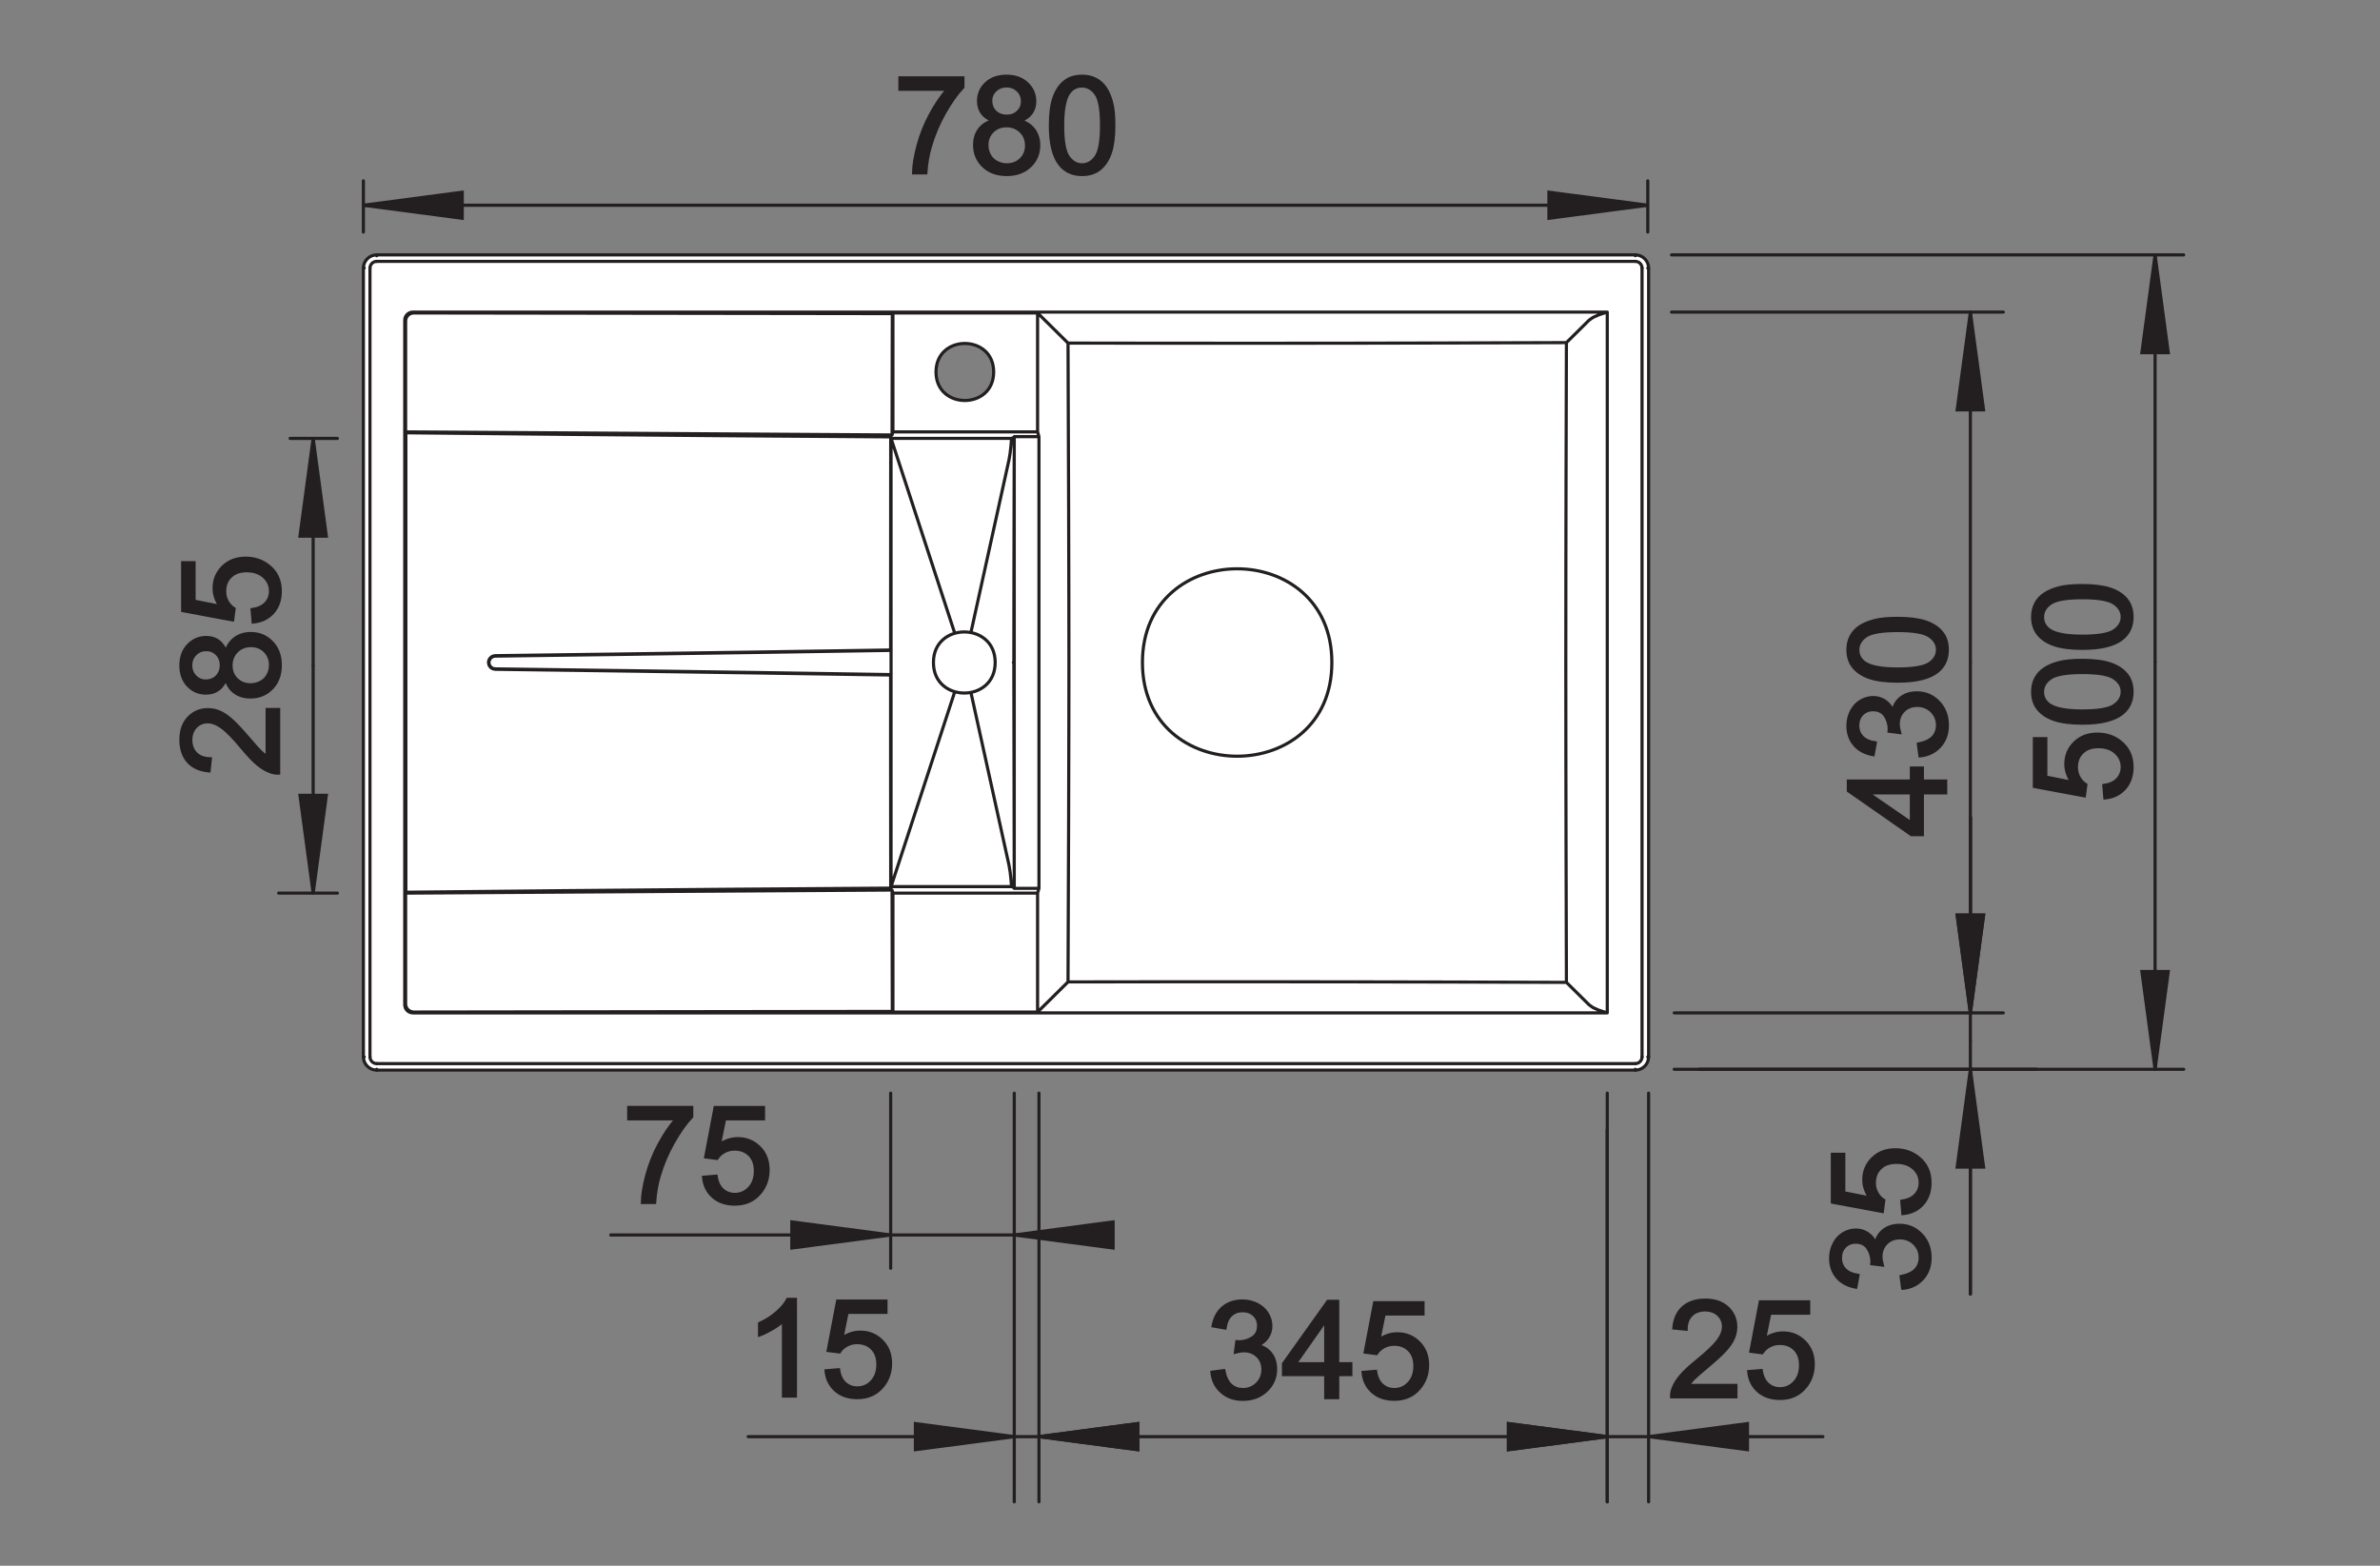 <?xml version="1.0" encoding="UTF-8" standalone="no"?>
<!-- Created with Inkscape (http://www.inkscape.org/) -->

<svg
   version="1.1"
   id="svg2"
   xml:space="preserve"
   width="143.623"
   height="94.488"
   viewBox="0 0 143.623 94.488"
   xmlns="http://www.w3.org/2000/svg"
   xmlns:svg="http://www.w3.org/2000/svg"><rect x="0" y="0" width="143.623" height="94.488" fill="#808080" stroke="none"/><defs
     id="defs6"><clipPath
       clipPathUnits="userSpaceOnUse"
       id="clipPath16"><path
         d="M 0,70.866 H 107.717 V 0 H 0 Z"
         id="path14" /></clipPath><clipPath
       clipPathUnits="userSpaceOnUse"
       id="clipPath52"><path
         d="M 0,70.866 H 107.717 V 0 H 0 Z"
         id="path50" /></clipPath></defs><g
     id="g8"
     transform="matrix(1.333,0,0,-1.333,0,94.488)"><g
       id="g10"><g
         id="g12"
         clip-path="url(#clipPath16)"><g
           id="g18"
           transform="translate(42.374,54.043)"><path
             d="M 0,0 C -0.001,1.722 2.611,1.722 2.61,0 2.611,-1.722 -0.002,-1.721 0,0 m 31.553,5.335 h -56.701 c -0.411,0 -0.747,-0.335 -0.747,-0.746 v -35.492 c 0,-0.411 0.336,-0.746 0.747,-0.746 h 56.701 c 0.411,0 0.746,0.335 0.746,0.746 V 4.589 c 0,0.411 -0.335,0.746 -0.746,0.746"
             style="fill:#ffffff;fill-opacity:1;fill-rule:nonzero;stroke:none"
             id="path20" /></g><g
           id="g22"
           transform="translate(74.336,23.036)"><path
             d="m 0,0 v 35.711 m -0.307,0.56 v 0.038 m 0,-36.87 v -0.038 m -1.267,2.591 v 31.727 m -1.867,-7.855 0.018,6.473 m -0.025,-10.44 0.007,3.967 m -0.01,-8.009 0.003,4.042 m 0,-8.042 -0.003,4 m 0.01,-7.952 -0.007,3.952 M -3.423,3.374 -3.441,9.903 m 3.134,26.406 H -57.28 M -0.307,36.015 H -57.28 M 0.26,35.711 h 0.038 m -58.145,0 h -0.038 m 36.226,-3.401 -4.327,0.006 m -7.955,1.334 -21.661,0.03 m 38.279,-1.372 -4.336,0.002 m -33.983,1.409 h 54.068 m -25.79,-0.039 h -6.548 m 20.907,-1.368 -4.318,-0.004 m 8.744,0.013 -4.426,-0.009 m 9.582,0.025 -5.156,-0.016 m -18.785,1.359 1.378,-1.364 m -1.378,-30.286 1.378,1.365 m -7.966,24.762 -22.021,0.139 m 28.609,0 h -6.548 m 6.61,-0.215 h -1.118 m -5.577,-0.08 h 5.455 M -3.423,3.374 -2.395,2.357 m -1.028,29.98 1.028,1.018 m -24.969,-5.059 0.062,-0.215 m -0.062,-20.666 0.062,0.215 m 1.344,3.171 -0.028,-7.406 m 0.038,11.569 -0.01,-4.163 m 0.013,7.054 -0.003,-2.891 m 0,5.762 0.003,-2.871 m -0.013,7.038 0.01,-4.167 m -0.038,11.59 0.028,-7.423 m -29.684,8.826 -0.072,-0.007 -0.07,-0.021 -0.064,-0.034 -0.056,-0.045 -0.046,-0.056 -0.035,-0.063 -0.02,-0.069 -0.008,-0.072 m 0.051,-5.097 7.275,-0.072 7.317,-0.062 7.357,-0.051 m -17.9,-9.926 -0.088,-0.014 -0.08,-0.041 -0.064,-0.062 -0.042,-0.08 -0.015,-0.092 M -28.439,17.392 -28.42,7.63 M -2.395,2.357 -2.219,2.232 -1.944,2.11 -1.574,1.992 m -50.34,16.172 5.964,0.08 5.966,0.086 5.966,0.092 m 0.021,-0.019 -5.974,-0.092 -5.972,-0.086 -5.97,-0.081 m 49.518,15.211 0.176,0.123 0.275,0.122 0.37,0.119 m -26.849,-6.581 -0.011,-5.299 -0.005,-4.447 M -27.302,7.63 V 28.081 M -27.364,2.03 v 5.385 m 0,26.265 V 28.296 M -28.42,7.63 v 20.451 m -1.963,-11.577 1.725,-7.823 m -2.453,10.491 -2.886,8.829 m 5.537,-10.146 h 0.021 m -2.672,-1.316 -2.886,-8.829 m -0.021,9.579 -5.966,0.091 -5.966,0.087 -5.964,0.08 m 0.001,0.02 5.97,-0.081 5.972,-0.086 5.974,-0.092 m 3.614,1.899 1.725,7.823 m -5.355,1.04 0.016,-0.069 m 0,-9.598 -0.021,0.019 m 0,-1.133 0.021,0.019 m 0,-9.598 -0.016,-0.069 m 0.061,20.516 0.011,5.493 m 0.029,-31.62 v 5.385 m 0,26.265 V 28.296 M -33.997,7.71 v 20.291 m -0.021,-14.467 v 3.755 m 0.005,-9.648 -0.005,5.893 m 0.077,-11.474 -0.011,5.494 m 0.04,-0.139 -0.04,0.139 m 5.294,19.475 0.051,0.303 0.036,0.324 0.029,0.345 m 0,-20.291 -0.029,0.344 -0.036,0.324 -0.051,0.304 m 0.238,-1.052 -0.021,0.031 -0.042,0.028 -0.059,0.021 m -23.372,9.837 -0.118,0.025 -0.1,0.067 -0.066,0.099 -0.024,0.117 m 18.204,0.567 0.004,8.471 0.001,1.177 m -21.629,5.649 0.04,-0.039 m -0.411,-0.328 0.04,-0.039 m 0.331,-31.321 0.04,0.039 m -0.411,0.327 0.04,0.04 m 22.061,25.898 -0.04,-0.139 m 5.41,-20.447 h -5.455 m 5.577,-0.08 h 1.118 m -0.062,-0.215 h -6.548 m -22.061,0 22.021,0.139 m 0.04,-5.524 -0.029,0.03 m 25.362,1.33 5.156,-0.016 m -9.578,0.024 4.422,-0.008 m -8.74,0.012 4.318,-0.004 m -8.654,0.003 4.336,0.001 m -8.667,-0.007 4.331,0.006 m -12.257,30.279 -0.029,-0.03 m 6.577,-31.62 h -6.548 M -1.574,1.992 h -54.068 m 21.629,5.649 -7.357,-0.052 -7.317,-0.062 -7.275,-0.072 m 27.42,20.546 0.059,0.022 0.042,0.027 0.021,0.031 M 0.26,0 h 0.038 m -58.145,0 h -0.038 m 2.283,2.031 21.661,0.029 M -57.28,-0.304 h 56.973 m -55.295,2.335 -0.073,0.007 -0.069,0.021 -0.065,0.034 -0.056,0.045 -0.046,0.055 -0.034,0.064 -0.021,0.069 -0.007,0.072 m -1.307,-2.997 h 56.973 m -55.666,28.895 0.011,-0.041 m -0.011,-20.84 0.011,0.04 m 3.76,10.4 0.015,-0.091 0.042,-0.079 0.064,-0.063 0.079,-0.041 0.089,-0.014 m -0.001,-0.02 0.001,0.02 m -0.001,0.597 0.001,-0.02 m -0.309,-0.289 0.016,0.098 0.045,0.084 0.067,0.067 0.086,0.044 0.094,0.016 M -55.962,7.455 v 20.8 M -55.973,7.415 V 2.398 m 0,30.915 v -5.017 m -0.04,-25.938 v 30.994 m -1.267,2.919 v 0.038 m 0,-36.87 v -0.038 m -0.307,36.31 V 0 m 1.614,33.313 0.007,0.072 0.021,0.069 0.034,0.063 0.046,0.056 0.056,0.046 0.065,0.033 0.069,0.02 0.073,0.008 m -2.283,2.031 V 0 m 1.872,2.358 0.008,-0.071 0.02,-0.069 0.035,-0.064 0.046,-0.054 0.056,-0.046 0.064,-0.034 0.07,-0.021 0.072,-0.007"
             style="fill:none;stroke:#231f20;stroke-width:0.142;stroke-linecap:round;stroke-linejoin:miter;stroke-miterlimit:2.613;stroke-dasharray:none;stroke-opacity:1"
             id="path24" /></g><g
           id="g26"
           transform="translate(60.294,40.891)"><path
             d="M 0,0 C 0.005,5.656 -8.58,5.657 -8.575,0.001 -8.58,-5.656 0.004,-5.657 0,-0.001 Z"
             style="fill:#ffffff;fill-opacity:1;fill-rule:nonzero;stroke:none"
             id="path28" /></g><g
           id="g30"
           transform="translate(60.294,40.891)"><path
             d="M 0,0 C 0.005,5.656 -8.58,5.657 -8.575,0.001 -8.58,-5.656 0.004,-5.657 0,-0.001 Z"
             style="fill:none;stroke:#231f20;stroke-width:0.142;stroke-linecap:round;stroke-linejoin:miter;stroke-miterlimit:2.613;stroke-dasharray:none;stroke-opacity:1"
             id="path32" /></g><g
           id="g34"
           transform="translate(45.053,40.891)"><path
             d="M 0,0 C 0.001,1.844 -2.798,1.845 -2.796,0 -2.798,-1.844 0.001,-1.845 0,0"
             style="fill:#ffffff;fill-opacity:1;fill-rule:nonzero;stroke:none"
             id="path36" /></g><g
           id="g38"
           transform="translate(74.634,23.036)"><path
             d="M 0,0 V 35.711 M -0.604,-0.304 c 0.168,0 0.306,0.137 0.306,0.304 m -0.306,-0.304 c 0.168,0 0.306,0.137 0.306,0.304 m -57.587,0 c 0,-0.167 0.138,-0.304 0.307,-0.304 M -57.885,0 c 0,-0.167 0.138,-0.304 0.307,-0.304 m 0,36.319 c -0.169,0 -0.307,-0.137 -0.307,-0.304 m 0.307,0.304 c -0.169,0 -0.307,-0.137 -0.307,-0.304 m 57.587,0 c 0,0.167 -0.138,0.304 -0.306,0.304 m 0.306,-0.304 c 0,0.167 -0.138,0.304 -0.306,0.304 M 0,35.711 c 0,0.33 -0.271,0.598 -0.604,0.598 M 0,35.711 c 0,0.33 -0.271,0.598 -0.604,0.598 m -56.974,0 c -0.333,0 -0.605,-0.268 -0.605,-0.598 m 0.605,0.598 c -0.333,0 -0.605,-0.268 -0.605,-0.598 m 0,-35.711 c 0,-0.329 0.272,-0.599 0.605,-0.599 M -58.183,0 c 0,-0.329 0.272,-0.599 0.605,-0.599 m 56.974,0 C -0.271,-0.599 0,-0.329 0,0 M -0.604,-0.599 C -0.271,-0.599 0,-0.329 0,0 m -29.581,17.855 c 0.002,1.845 -2.797,1.845 -2.796,0 -0.002,-1.844 2.797,-1.844 2.796,0 z"
             style="fill:none;stroke:#231f20;stroke-width:0.142;stroke-linecap:round;stroke-linejoin:miter;stroke-miterlimit:2.613;stroke-dasharray:none;stroke-opacity:1"
             id="path40" /></g><g
           id="g42"
           transform="translate(44.984,54.043)"><path
             d="M 0,0 C 0.002,1.722 -2.611,1.722 -2.61,0 -2.612,-1.721 0.001,-1.722 0,0 Z"
             style="fill:none;stroke:#231f20;stroke-width:0.142;stroke-linecap:round;stroke-linejoin:miter;stroke-miterlimit:2.613;stroke-dasharray:none;stroke-opacity:1"
             id="path44" /></g></g></g><g
       id="g46"><g
         id="g48"
         clip-path="url(#clipPath52)"><g
           id="g54"
           transform="translate(40.741,66.844)"><path
             d="M 0,0 V 0.515 H 2.852 V 0.098 C 2.572,-0.197 2.294,-0.59 2.018,-1.079 1.743,-1.568 1.53,-2.072 1.38,-2.589 1.271,-2.954 1.203,-3.353 1.173,-3.788 H 0.617 c 0.006,0.344 0.073,0.758 0.204,1.244 0.13,0.485 0.317,0.954 0.56,1.404 0.244,0.451 0.502,0.831 0.778,1.14 z"
             style="fill:#231f20;fill-opacity:1;fill-rule:nonzero;stroke:none"
             id="path56" /></g><g
           id="g58"
           transform="translate(44.678,64.314)"><path
             d="m 0,0 c 0,-0.152 0.037,-0.3 0.109,-0.442 0.074,-0.143 0.182,-0.254 0.327,-0.332 0.145,-0.078 0.299,-0.118 0.465,-0.118 0.259,0 0.473,0.082 0.641,0.248 0.168,0.164 0.252,0.374 0.252,0.627 0,0.258 -0.086,0.471 -0.259,0.639 C 1.361,0.791 1.144,0.875 0.883,0.875 0.628,0.875 0.419,0.792 0.251,0.626 0.084,0.458 0,0.25 0,0 M 0.174,2.014 C 0.174,1.808 0.242,1.639 0.375,1.508 0.51,1.377 0.684,1.312 0.898,1.312 c 0.209,0 0.38,0.064 0.514,0.194 C 1.545,1.636 1.61,1.795 1.61,1.983 1.61,2.18 1.542,2.344 1.405,2.479 1.268,2.612 1.098,2.679 0.892,2.679 0.686,2.679 0.515,2.613 0.378,2.483 0.242,2.352 0.174,2.195 0.174,2.014 M 0.283,1.106 c -0.225,0.081 -0.391,0.197 -0.5,0.349 -0.107,0.15 -0.162,0.33 -0.162,0.54 0,0.318 0.115,0.584 0.346,0.8 C 0.198,3.011 0.503,3.12 0.886,3.12 1.271,3.12 1.581,3.009 1.815,2.788 2.049,2.567 2.167,2.298 2.167,1.98 2.167,1.778 2.113,1.602 2.006,1.452 1.898,1.303 1.736,1.187 1.518,1.106 1.788,1.019 1.994,0.879 2.136,0.684 2.276,0.49 2.347,0.258 2.347,-0.011 c 0,-0.373 -0.134,-0.686 -0.399,-0.94 -0.267,-0.253 -0.617,-0.38 -1.052,-0.38 -0.436,0 -0.785,0.127 -1.052,0.381 -0.267,0.255 -0.4,0.572 -0.4,0.953 0,0.284 0.073,0.521 0.218,0.713 0.145,0.19 0.352,0.321 0.621,0.39"
             style="fill:#231f20;fill-opacity:1;fill-rule:nonzero;stroke:none"
             id="path60" /></g><g
           id="g62"
           transform="translate(48.107,65.206)"><path
             d="m 0,0 c 0,-0.715 0.085,-1.191 0.254,-1.429 0.17,-0.236 0.378,-0.355 0.626,-0.355 0.249,0 0.458,0.12 0.627,0.357 C 1.676,-1.189 1.761,-0.713 1.761,0 1.761,0.718 1.676,1.195 1.507,1.43 1.338,1.666 1.128,1.784 0.875,1.784 0.626,1.784 0.428,1.68 0.279,1.472 0.093,1.206 0,0.715 0,0 m -0.556,0 c 0,0.516 0.054,0.931 0.161,1.244 0.107,0.315 0.267,0.557 0.478,0.728 C 0.294,2.143 0.56,2.227 0.88,2.227 1.117,2.227 1.324,2.18 1.503,2.085 1.681,1.992 1.828,1.856 1.945,1.679 2.061,1.501 2.152,1.285 2.218,1.03 2.285,0.775 2.317,0.433 2.317,0 2.317,-0.511 2.264,-0.923 2.158,-1.238 2.052,-1.553 1.893,-1.795 1.681,-1.967 1.47,-2.138 1.203,-2.223 0.88,-2.223 c -0.424,0 -0.758,0.15 -1,0.452 C -0.41,-1.41 -0.556,-0.818 -0.556,0"
             style="fill:#231f20;fill-opacity:1;fill-rule:nonzero;stroke:none"
             id="path64" /></g><g
           id="g66"
           transform="translate(48.107,65.206)"><path
             d="m 0,0 c 0,-0.715 0.085,-1.191 0.254,-1.429 0.17,-0.236 0.378,-0.355 0.626,-0.355 0.249,0 0.458,0.12 0.627,0.357 C 1.676,-1.189 1.761,-0.713 1.761,0 1.761,0.718 1.676,1.195 1.507,1.43 1.338,1.666 1.128,1.784 0.875,1.784 0.626,1.784 0.428,1.68 0.279,1.472 0.093,1.206 0,0.715 0,0 Z m -0.556,0 c 0,0.516 0.054,0.931 0.161,1.244 0.107,0.315 0.267,0.557 0.478,0.728 C 0.294,2.143 0.56,2.227 0.88,2.227 1.117,2.227 1.324,2.18 1.503,2.085 1.681,1.992 1.828,1.856 1.945,1.679 2.061,1.501 2.152,1.285 2.218,1.03 2.285,0.775 2.317,0.433 2.317,0 2.317,-0.511 2.264,-0.923 2.158,-1.238 2.052,-1.553 1.893,-1.795 1.681,-1.967 1.47,-2.138 1.203,-2.223 0.88,-2.223 c -0.424,0 -0.758,0.15 -1,0.452 C -0.41,-1.41 -0.556,-0.818 -0.556,0 Z m -2.873,-0.892 c 0,-0.152 0.036,-0.3 0.109,-0.443 0.073,-0.143 0.182,-0.253 0.326,-0.331 0.145,-0.078 0.3,-0.118 0.466,-0.118 0.259,0 0.472,0.082 0.64,0.248 0.169,0.164 0.253,0.373 0.253,0.627 0,0.258 -0.086,0.471 -0.26,0.639 -0.173,0.169 -0.391,0.253 -0.651,0.253 -0.255,0 -0.465,-0.083 -0.632,-0.25 -0.167,-0.167 -0.251,-0.375 -0.251,-0.625 z m 0.174,2.013 c 0,-0.206 0.067,-0.374 0.201,-0.505 0.135,-0.131 0.309,-0.197 0.523,-0.197 0.209,0 0.38,0.065 0.513,0.195 0.134,0.13 0.199,0.289 0.199,0.477 0,0.197 -0.068,0.361 -0.205,0.495 -0.138,0.134 -0.307,0.201 -0.513,0.201 -0.206,0 -0.377,-0.066 -0.514,-0.196 C -3.188,1.46 -3.255,1.303 -3.255,1.121 Z m 0.109,-0.907 c -0.225,0.081 -0.391,0.197 -0.5,0.348 -0.107,0.15 -0.162,0.331 -0.162,0.541 0,0.318 0.115,0.584 0.346,0.8 0.231,0.216 0.536,0.324 0.919,0.324 0.385,0 0.694,-0.11 0.929,-0.331 0.234,-0.221 0.351,-0.49 0.351,-0.808 0,-0.202 -0.053,-0.378 -0.16,-0.528 -0.108,-0.149 -0.27,-0.265 -0.488,-0.346 0.269,-0.087 0.476,-0.227 0.618,-0.422 0.14,-0.194 0.21,-0.426 0.21,-0.695 0,-0.373 -0.133,-0.686 -0.398,-0.94 -0.267,-0.253 -0.618,-0.38 -1.053,-0.38 -0.435,0 -0.784,0.127 -1.051,0.381 -0.267,0.255 -0.4,0.572 -0.4,0.953 0,0.284 0.072,0.521 0.218,0.713 0.145,0.19 0.352,0.321 0.621,0.39 z m -4.221,1.424 v 0.515 h 2.852 V 1.736 C -4.795,1.441 -5.073,1.048 -5.349,0.559 -5.624,0.07 -5.837,-0.434 -5.987,-0.951 -6.096,-1.316 -6.164,-1.715 -6.194,-2.15 H -6.75 c 0.006,0.344 0.074,0.758 0.204,1.244 0.131,0.485 0.317,0.954 0.56,1.404 0.244,0.451 0.503,0.832 0.778,1.14 z"
             style="fill:none;stroke:#231f20;stroke-width:0.142;stroke-linecap:round;stroke-linejoin:miter;stroke-miterlimit:2.613;stroke-dasharray:none;stroke-opacity:1"
             id="path68" /></g><g
           id="g70"
           transform="translate(74.596,61.592)"><path
             d="M 0,0 -4.475,0.59 V -0.59 Z"
             style="fill:#231f20;fill-opacity:1;fill-rule:nonzero;stroke:none"
             id="path72" /></g><g
           id="g74"
           transform="translate(74.596,61.592)"><path
             d="M 0,0 -4.475,0.59 V -0.59 Z"
             style="fill:none;stroke:#231f20;stroke-width:0.142;stroke-linecap:round;stroke-linejoin:miter;stroke-miterlimit:2.613;stroke-dasharray:none;stroke-opacity:1"
             id="path76" /></g><g
           id="g78"
           transform="translate(16.451,61.592)"><path
             d="M 0,0 H 58.145 M 0,-1.213 v 2.319 m 58.145,-2.319 v 2.319"
             style="fill:none;stroke:#231f20;stroke-width:0.142;stroke-linecap:round;stroke-linejoin:miter;stroke-miterlimit:2.613;stroke-dasharray:none;stroke-opacity:1"
             id="path80" /></g><g
           id="g82"
           transform="translate(16.451,61.592)"><path
             d="M 0,0 4.475,-0.59 V 0.59 Z"
             style="fill:#231f20;fill-opacity:1;fill-rule:nonzero;stroke:none"
             id="path84" /></g><g
           id="g86"
           transform="translate(16.451,61.592)"><path
             d="M 0,0 4.475,-0.59 V 0.59 Z"
             style="fill:none;stroke:#231f20;stroke-width:0.142;stroke-linecap:round;stroke-linejoin:miter;stroke-miterlimit:2.613;stroke-dasharray:none;stroke-opacity:1"
             id="path88" /></g><g
           id="g90"
           transform="translate(78.586,8.162)"><path
             d="m 0,0 v -0.515 h -2.913 c -0.004,0.129 0.017,0.253 0.063,0.372 0.074,0.197 0.193,0.39 0.356,0.58 0.164,0.191 0.4,0.411 0.708,0.661 0.478,0.388 0.803,0.696 0.972,0.922 0.168,0.227 0.252,0.442 0.252,0.644 0,0.212 -0.078,0.391 -0.23,0.537 -0.154,0.145 -0.354,0.218 -0.601,0.218 -0.26,0 -0.468,-0.077 -0.624,-0.233 -0.157,-0.154 -0.236,-0.368 -0.238,-0.64 l -0.556,0.055 c 0.038,0.412 0.181,0.724 0.43,0.939 0.248,0.215 0.582,0.322 1.001,0.322 0.423,0 0.757,-0.116 1.003,-0.347 0.247,-0.233 0.37,-0.52 0.37,-0.863 0,-0.175 -0.035,-0.346 -0.108,-0.514 C -0.187,1.969 -0.307,1.791 -0.475,1.605 -0.642,1.419 -0.92,1.163 -1.309,0.839 -1.633,0.568 -1.841,0.386 -1.933,0.29 -2.025,0.194 -2.102,0.098 -2.162,0 Z"
             style="fill:#231f20;fill-opacity:1;fill-rule:nonzero;stroke:none"
             id="path92" /></g><g
           id="g94"
           transform="translate(79.165,8.79)"><path
             d="m 0,0 0.568,0.047 c 0.042,-0.274 0.14,-0.479 0.293,-0.616 0.154,-0.139 0.338,-0.207 0.555,-0.207 0.261,0 0.481,0.096 0.66,0.291 0.181,0.194 0.272,0.452 0.272,0.773 0,0.305 -0.087,0.546 -0.26,0.723 C 1.914,1.186 1.687,1.275 1.407,1.275 1.232,1.275 1.075,1.235 0.935,1.157 0.794,1.079 0.685,0.977 0.604,0.852 L 0.097,0.918 0.523,3.156 H 2.715 V 2.645 H 0.956 L 0.719,1.475 C 0.983,1.657 1.261,1.748 1.552,1.748 1.936,1.748 2.26,1.616 2.524,1.352 2.79,1.089 2.922,0.75 2.922,0.336 2.922,-0.06 2.805,-0.4 2.573,-0.687 2.29,-1.04 1.904,-1.216 1.416,-1.216 1.015,-1.216 0.687,-1.105 0.435,-0.884 0.181,-0.661 0.036,-0.367 0,0"
             style="fill:#231f20;fill-opacity:1;fill-rule:nonzero;stroke:none"
             id="path96" /></g><g
           id="g98"
           transform="translate(78.586,8.162)"><path
             d="m 0,0 v -0.515 h -2.913 c -0.004,0.129 0.017,0.253 0.063,0.372 0.074,0.197 0.193,0.39 0.356,0.58 0.164,0.191 0.4,0.411 0.708,0.661 0.478,0.388 0.803,0.696 0.972,0.922 0.168,0.227 0.252,0.442 0.252,0.644 0,0.212 -0.078,0.391 -0.23,0.537 -0.154,0.145 -0.354,0.218 -0.601,0.218 -0.26,0 -0.468,-0.077 -0.624,-0.233 -0.157,-0.154 -0.236,-0.368 -0.238,-0.64 l -0.556,0.055 c 0.038,0.412 0.181,0.724 0.43,0.939 0.248,0.215 0.582,0.322 1.001,0.322 0.423,0 0.757,-0.116 1.003,-0.347 0.247,-0.233 0.37,-0.52 0.37,-0.863 0,-0.175 -0.035,-0.346 -0.108,-0.514 C -0.187,1.969 -0.307,1.791 -0.475,1.605 -0.642,1.419 -0.92,1.163 -1.309,0.839 -1.633,0.568 -1.841,0.386 -1.933,0.29 -2.025,0.194 -2.102,0.098 -2.162,0 Z"
             style="fill:none;stroke:#231f20;stroke-width:0.142;stroke-linecap:round;stroke-linejoin:miter;stroke-miterlimit:2.613;stroke-dasharray:none;stroke-opacity:1"
             id="path100" /></g><g
           id="g102"
           transform="translate(79.165,8.79)"><path
             d="m 0,0 0.568,0.047 c 0.042,-0.274 0.14,-0.479 0.293,-0.616 0.154,-0.139 0.338,-0.207 0.555,-0.207 0.261,0 0.481,0.096 0.66,0.291 0.181,0.194 0.272,0.452 0.272,0.773 0,0.305 -0.087,0.546 -0.26,0.723 C 1.914,1.186 1.687,1.275 1.407,1.275 1.232,1.275 1.075,1.235 0.935,1.157 0.794,1.079 0.685,0.977 0.604,0.852 L 0.097,0.918 0.523,3.156 H 2.715 V 2.645 H 0.956 L 0.719,1.475 C 0.983,1.657 1.261,1.748 1.552,1.748 1.936,1.748 2.26,1.616 2.524,1.352 2.79,1.089 2.922,0.75 2.922,0.336 2.922,-0.06 2.805,-0.4 2.573,-0.687 2.29,-1.04 1.904,-1.216 1.416,-1.216 1.015,-1.216 0.687,-1.105 0.435,-0.884 0.181,-0.661 0.036,-0.367 0,0 Z"
             style="fill:none;stroke:#231f20;stroke-width:0.142;stroke-linecap:round;stroke-linejoin:miter;stroke-miterlimit:2.613;stroke-dasharray:none;stroke-opacity:1"
             id="path104" /></g><g
           id="g106"
           transform="translate(74.634,5.844)"><path
             d="M 0,0 4.475,-0.59 V 0.591 Z"
             style="fill:#231f20;fill-opacity:1;fill-rule:nonzero;stroke:none"
             id="path108" /></g><g
           id="g110"
           transform="translate(74.634,5.844)"><path
             d="M 0,0 4.475,-0.59 V 0.591 Z"
             style="fill:none;stroke:#231f20;stroke-width:0.142;stroke-linecap:round;stroke-linejoin:miter;stroke-miterlimit:2.613;stroke-dasharray:none;stroke-opacity:1"
             id="path112" /></g><g
           id="g114"
           transform="translate(33.871,5.844)"><path
             d="M 0,0 H 48.654"
             style="fill:none;stroke:#231f20;stroke-width:0.142;stroke-linecap:round;stroke-linejoin:miter;stroke-miterlimit:2.613;stroke-dasharray:none;stroke-opacity:1"
             id="path116" /></g><g
           id="g118"
           transform="translate(86.135,12.557)"><path
             d="m 0,0 -0.071,0.535 c 0.306,0.062 0.527,0.166 0.662,0.314 0.136,0.148 0.203,0.328 0.203,0.54 0,0.252 -0.088,0.465 -0.265,0.638 -0.175,0.172 -0.394,0.26 -0.655,0.26 -0.248,0 -0.453,-0.081 -0.614,-0.241 -0.161,-0.161 -0.242,-0.365 -0.242,-0.612 0,-0.102 0.02,-0.228 0.06,-0.378 l -0.474,0.059 c 0.003,0.036 0.005,0.065 0.005,0.087 0,0.227 -0.06,0.432 -0.18,0.614 -0.12,0.184 -0.306,0.275 -0.556,0.275 -0.198,0 -0.363,-0.068 -0.493,-0.2 -0.13,-0.133 -0.196,-0.304 -0.196,-0.515 0,-0.208 0.067,-0.381 0.199,-0.519 0.132,-0.139 0.331,-0.228 0.596,-0.268 L -2.118,0.054 c -0.364,0.065 -0.645,0.215 -0.843,0.446 -0.199,0.232 -0.3,0.52 -0.3,0.865 0,0.238 0.053,0.457 0.156,0.656 0.103,0.201 0.244,0.354 0.421,0.461 0.179,0.105 0.368,0.159 0.569,0.159 0.19,0 0.363,-0.051 0.52,-0.153 0.156,-0.101 0.281,-0.25 0.372,-0.448 0.06,0.258 0.185,0.458 0.375,0.601 0.189,0.142 0.426,0.213 0.71,0.213 0.385,0 0.711,-0.138 0.979,-0.416 0.267,-0.277 0.4,-0.628 0.4,-1.052 0,-0.383 -0.114,-0.7 -0.346,-0.953 C 0.666,0.18 0.367,0.036 0,0"
             style="fill:#231f20;fill-opacity:1;fill-rule:nonzero;stroke:none"
             id="path120" /></g><g
           id="g122"
           transform="translate(86.144,15.941)"><path
             d="M 0,0 -0.048,0.562 C 0.229,0.604 0.436,0.7 0.575,0.852 0.715,1.004 0.784,1.186 0.784,1.4 0.784,1.658 0.687,1.876 0.49,2.054 0.293,2.232 0.032,2.322 -0.292,2.322 -0.601,2.322 -0.844,2.236 -1.021,2.065 -1.2,1.894 -1.29,1.669 -1.29,1.392 c 0,-0.173 0.04,-0.329 0.119,-0.467 0.079,-0.14 0.182,-0.248 0.308,-0.327 L -0.929,0.096 -3.191,0.518 v 2.168 h 0.516 V 0.945 L -1.491,0.71 c -0.185,0.262 -0.277,0.537 -0.277,0.824 0,0.381 0.133,0.701 0.401,0.963 0.266,0.262 0.609,0.393 1.027,0.393 0.4,0 0.744,-0.116 1.034,-0.345 C 1.05,2.265 1.229,1.884 1.229,1.4 1.229,1.004 1.117,0.68 0.893,0.429 0.668,0.179 0.37,0.035 0,0"
             style="fill:#231f20;fill-opacity:1;fill-rule:nonzero;stroke:none"
             id="path124" /></g><g
           id="g126"
           transform="translate(86.144,15.941)"><path
             d="M 0,0 -0.048,0.562 C 0.229,0.604 0.436,0.7 0.575,0.852 0.715,1.004 0.784,1.186 0.784,1.4 0.784,1.658 0.687,1.876 0.49,2.054 0.293,2.232 0.032,2.322 -0.292,2.322 -0.601,2.322 -0.844,2.236 -1.021,2.065 -1.2,1.894 -1.29,1.669 -1.29,1.392 c 0,-0.173 0.04,-0.329 0.119,-0.467 0.079,-0.14 0.182,-0.248 0.308,-0.327 L -0.929,0.096 -3.191,0.518 v 2.168 h 0.516 V 0.945 L -1.491,0.71 c -0.185,0.262 -0.277,0.537 -0.277,0.824 0,0.381 0.133,0.701 0.401,0.963 0.266,0.262 0.609,0.393 1.027,0.393 0.4,0 0.744,-0.116 1.034,-0.345 C 1.05,2.265 1.229,1.884 1.229,1.4 1.229,1.004 1.117,0.68 0.893,0.429 0.668,0.179 0.37,0.035 0,0 Z m -0.01,-3.384 -0.071,0.535 c 0.307,0.062 0.527,0.166 0.662,0.314 0.136,0.148 0.203,0.328 0.203,0.54 0,0.252 -0.088,0.465 -0.264,0.639 -0.176,0.171 -0.395,0.259 -0.656,0.259 -0.248,0 -0.453,-0.081 -0.614,-0.241 -0.161,-0.161 -0.242,-0.365 -0.242,-0.612 0,-0.102 0.02,-0.228 0.06,-0.378 l -0.474,0.059 c 0.004,0.037 0.006,0.065 0.006,0.087 0,0.227 -0.061,0.432 -0.181,0.615 -0.12,0.183 -0.306,0.274 -0.556,0.274 -0.198,0 -0.363,-0.067 -0.493,-0.2 -0.13,-0.133 -0.195,-0.304 -0.195,-0.515 0,-0.208 0.066,-0.381 0.198,-0.519 0.132,-0.139 0.331,-0.228 0.596,-0.268 L -2.128,-3.33 c -0.363,0.065 -0.644,0.215 -0.843,0.446 -0.199,0.233 -0.299,0.521 -0.299,0.865 0,0.238 0.052,0.457 0.155,0.657 0.103,0.2 0.244,0.353 0.422,0.46 0.178,0.105 0.367,0.159 0.568,0.159 0.191,0 0.363,-0.051 0.521,-0.153 0.156,-0.101 0.28,-0.25 0.372,-0.448 0.059,0.258 0.184,0.458 0.375,0.601 0.188,0.142 0.425,0.213 0.71,0.213 0.384,0 0.711,-0.138 0.978,-0.416 0.268,-0.277 0.401,-0.628 0.401,-1.052 0,-0.383 -0.115,-0.7 -0.346,-0.953 -0.23,-0.253 -0.529,-0.397 -0.896,-0.433 z"
             style="fill:none;stroke:#231f20;stroke-width:0.142;stroke-linecap:round;stroke-linejoin:miter;stroke-miterlimit:2.613;stroke-dasharray:none;stroke-opacity:1"
             id="path128" /></g><g
           id="g130"
           transform="translate(89.2,22.475)"><path
             d="M 0,0 -0.597,-4.427 H 0.597 Z"
             style="fill:#231f20;fill-opacity:1;fill-rule:nonzero;stroke:none"
             id="path132" /></g><g
           id="g134"
           transform="translate(89.2,22.475)"><path
             d="M 0,0 -0.597,-4.427 H 0.597 Z"
             style="fill:none;stroke:#231f20;stroke-width:0.142;stroke-linecap:round;stroke-linejoin:miter;stroke-miterlimit:2.613;stroke-dasharray:none;stroke-opacity:1"
             id="path136" /></g><g
           id="g138"
           transform="translate(76.915,22.475)"><path
             d="M 0,0 H 15.268"
             style="fill:none;stroke:#231f20;stroke-width:0.142;stroke-linecap:round;stroke-linejoin:miter;stroke-miterlimit:2.613;stroke-dasharray:none;stroke-opacity:1"
             id="path140" /></g><g
           id="g142"
           transform="translate(75.794,25.028)"><path
             d="M 0,0 H 14.897"
             style="fill:none;stroke:#231f20;stroke-width:0.142;stroke-linecap:round;stroke-linejoin:miter;stroke-miterlimit:2.613;stroke-dasharray:none;stroke-opacity:1"
             id="path144" /></g><g
           id="g146"
           transform="translate(89.2,22.475)"><path
             d="M 0,0 V -10.173"
             style="fill:none;stroke:#231f20;stroke-width:0.142;stroke-linecap:round;stroke-linejoin:miter;stroke-miterlimit:2.613;stroke-dasharray:none;stroke-opacity:1"
             id="path148" /></g><g
           id="g150"
           transform="translate(89.2,12.303)"><path
             d="M 0,0 V 11.449"
             style="fill:none;stroke:#231f20;stroke-width:0.142;stroke-linecap:round;stroke-linejoin:miter;stroke-miterlimit:2.613;stroke-dasharray:none;stroke-opacity:1"
             id="path152" /></g><g
           id="g154"
           transform="translate(89.2,25.028)"><path
             d="M 0,0 V 8.854"
             style="fill:none;stroke:#231f20;stroke-width:0.142;stroke-linecap:round;stroke-linejoin:miter;stroke-miterlimit:2.613;stroke-dasharray:none;stroke-opacity:1"
             id="path156" /></g><g
           id="g158"
           transform="translate(89.2,33.882)"><path
             d="M 0,0 V -10.13"
             style="fill:none;stroke:#231f20;stroke-width:0.142;stroke-linecap:round;stroke-linejoin:miter;stroke-miterlimit:2.613;stroke-dasharray:none;stroke-opacity:1"
             id="path160" /></g><g
           id="g162"
           transform="translate(89.2,25.028)"><path
             d="M 0,0 0.597,4.427 H -0.597 Z"
             style="fill:#231f20;fill-opacity:1;fill-rule:nonzero;stroke:none"
             id="path164" /></g><g
           id="g166"
           transform="translate(89.2,25.028)"><path
             d="M 0,0 0.597,4.427 H -0.597 Z"
             style="fill:none;stroke:#231f20;stroke-width:0.142;stroke-linecap:round;stroke-linejoin:miter;stroke-miterlimit:2.613;stroke-dasharray:none;stroke-opacity:1"
             id="path168" /></g><g
           id="g170"
           transform="translate(86.53,34.989)"><path
             d="M 0,0 H -1.985 L 0,-1.363 Z M 1.552,0 H 0.497 V -1.891 H 0 l -2.854,1.99 V 0.536 H 0 V 1.125 H 0.497 V 0.536 h 1.055 z"
             style="fill:#231f20;fill-opacity:1;fill-rule:nonzero;stroke:none"
             id="path172" /></g><g
           id="g174"
           transform="translate(86.918,36.664)"><path
             d="m 0,0 -0.071,0.535 c 0.306,0.062 0.527,0.166 0.662,0.313 0.136,0.149 0.203,0.328 0.203,0.54 0,0.252 -0.088,0.465 -0.265,0.638 -0.175,0.173 -0.394,0.26 -0.655,0.26 -0.248,0 -0.453,-0.08 -0.614,-0.24 -0.161,-0.162 -0.242,-0.365 -0.242,-0.613 0,-0.102 0.02,-0.228 0.06,-0.378 l -0.474,0.06 c 0.003,0.036 0.005,0.064 0.005,0.087 0,0.227 -0.06,0.432 -0.18,0.614 C -1.691,1.999 -1.877,2.09 -2.127,2.09 -2.325,2.09 -2.49,2.023 -2.62,1.891 -2.75,1.758 -2.816,1.586 -2.816,1.376 c 0,-0.208 0.067,-0.381 0.199,-0.52 0.132,-0.139 0.331,-0.228 0.596,-0.268 L -2.118,0.054 c -0.364,0.065 -0.645,0.214 -0.843,0.445 -0.199,0.232 -0.3,0.521 -0.3,0.866 0,0.237 0.053,0.456 0.156,0.656 0.103,0.2 0.244,0.353 0.421,0.46 0.179,0.106 0.368,0.16 0.569,0.16 0.19,0 0.363,-0.051 0.52,-0.153 0.156,-0.101 0.281,-0.251 0.372,-0.449 0.06,0.258 0.185,0.458 0.375,0.602 0.189,0.142 0.426,0.213 0.71,0.213 0.385,0 0.711,-0.138 0.979,-0.416 0.267,-0.277 0.4,-0.629 0.4,-1.053 0,-0.383 -0.114,-0.7 -0.346,-0.953 C 0.666,0.18 0.367,0.035 0,0"
             style="fill:#231f20;fill-opacity:1;fill-rule:nonzero;stroke:none"
             id="path176" /></g><g
           id="g178"
           transform="translate(85.909,40.597)"><path
             d="m 0,0 c 0.723,0 1.204,0.084 1.444,0.251 0.24,0.168 0.359,0.374 0.359,0.62 0,0.246 -0.121,0.452 -0.361,0.62 C 1.202,1.658 0.721,1.742 0,1.742 -0.726,1.742 -1.208,1.658 -1.445,1.491 -1.685,1.323 -1.804,1.115 -1.804,0.865 -1.804,0.619 -1.698,0.423 -1.487,0.276 -1.22,0.092 -0.724,0 0,0 m 0,-0.55 c -0.521,0 -0.941,0.052 -1.258,0.159 -0.318,0.106 -0.563,0.264 -0.735,0.473 -0.173,0.209 -0.259,0.472 -0.259,0.789 0,0.234 0.048,0.439 0.144,0.615 0.094,0.177 0.231,0.322 0.411,0.438 0.179,0.114 0.398,0.205 0.656,0.27 C -0.784,2.26 -0.437,2.292 0,2.292 0.517,2.292 0.934,2.239 1.251,2.135 1.569,2.029 1.814,1.872 1.988,1.663 2.161,1.454 2.247,1.19 2.247,0.871 2.247,0.45 2.096,0.121 1.791,-0.119 1.425,-0.406 0.826,-0.55 0,-0.55"
             style="fill:#231f20;fill-opacity:1;fill-rule:nonzero;stroke:none"
             id="path180" /></g><g
           id="g182"
           transform="translate(85.909,40.597)"><path
             d="m 0,0 c 0.723,0 1.204,0.084 1.444,0.251 0.24,0.168 0.359,0.374 0.359,0.62 0,0.246 -0.121,0.452 -0.361,0.62 C 1.202,1.658 0.721,1.742 0,1.742 -0.726,1.742 -1.208,1.658 -1.445,1.491 -1.685,1.323 -1.804,1.115 -1.804,0.865 -1.804,0.619 -1.698,0.423 -1.487,0.276 -1.22,0.092 -0.724,0 0,0 Z m 0,-0.55 c -0.521,0 -0.941,0.052 -1.258,0.159 -0.318,0.106 -0.563,0.264 -0.735,0.473 -0.173,0.209 -0.259,0.472 -0.259,0.789 0,0.234 0.048,0.439 0.144,0.615 0.094,0.177 0.231,0.322 0.411,0.438 0.179,0.114 0.398,0.205 0.656,0.27 C -0.784,2.26 -0.437,2.292 0,2.292 0.517,2.292 0.934,2.239 1.251,2.135 1.569,2.029 1.814,1.872 1.988,1.663 2.161,1.454 2.247,1.19 2.247,0.871 2.247,0.45 2.096,0.121 1.791,-0.119 1.425,-0.406 0.826,-0.55 0,-0.55 Z m 1.009,-3.384 -0.072,0.535 c 0.307,0.062 0.528,0.167 0.663,0.314 0.135,0.148 0.203,0.328 0.203,0.54 0,0.251 -0.088,0.464 -0.265,0.638 -0.176,0.173 -0.395,0.259 -0.655,0.259 -0.248,0 -0.453,-0.08 -0.615,-0.24 -0.161,-0.161 -0.242,-0.365 -0.242,-0.613 0,-0.101 0.021,-0.227 0.061,-0.377 l -0.475,0.06 c 0.004,0.035 0.006,0.064 0.006,0.086 0,0.227 -0.06,0.432 -0.18,0.615 -0.121,0.182 -0.306,0.274 -0.556,0.274 -0.198,0 -0.364,-0.067 -0.493,-0.2 -0.13,-0.133 -0.196,-0.305 -0.196,-0.515 0,-0.208 0.067,-0.381 0.199,-0.519 0.131,-0.139 0.331,-0.229 0.595,-0.268 L -1.109,-3.88 c -0.364,0.066 -0.645,0.214 -0.843,0.445 -0.199,0.233 -0.3,0.521 -0.3,0.866 0,0.238 0.053,0.457 0.155,0.657 0.104,0.2 0.244,0.353 0.422,0.459 0.179,0.106 0.367,0.16 0.568,0.16 0.191,0 0.364,-0.051 0.521,-0.152 0.156,-0.102 0.28,-0.251 0.372,-0.449 0.06,0.258 0.185,0.458 0.375,0.601 0.189,0.142 0.426,0.213 0.71,0.213 0.385,0 0.711,-0.138 0.979,-0.416 0.267,-0.277 0.4,-0.628 0.4,-1.052 0,-0.383 -0.114,-0.701 -0.346,-0.954 C 1.675,-3.754 1.376,-3.898 1.009,-3.934 Z M 0.621,-5.608 h -1.985 l 1.985,-1.364 z m 1.552,0 H 1.118 V -7.499 H 0.621 l -2.854,1.989 v 0.438 h 2.854 v 0.589 h 0.497 v -0.589 h 1.055 z"
             style="fill:none;stroke:#231f20;stroke-width:0.142;stroke-linecap:round;stroke-linejoin:miter;stroke-miterlimit:2.613;stroke-dasharray:none;stroke-opacity:1"
             id="path184" /></g><g
           id="g186"
           transform="translate(89.2,56.755)"><path
             d="M 0,0 -0.597,-4.427 H 0.597 Z"
             style="fill:#231f20;fill-opacity:1;fill-rule:nonzero;stroke:none"
             id="path188" /></g><g
           id="g190"
           transform="translate(89.2,56.755)"><path
             d="M 0,0 -0.597,-4.427 H 0.597 Z"
             style="fill:none;stroke:#231f20;stroke-width:0.142;stroke-linecap:round;stroke-linejoin:miter;stroke-miterlimit:2.613;stroke-dasharray:none;stroke-opacity:1"
             id="path192" /></g><g
           id="g194"
           transform="translate(75.672,56.755)"><path
             d="M 0,0 H 15.019"
             style="fill:none;stroke:#231f20;stroke-width:0.142;stroke-linecap:round;stroke-linejoin:miter;stroke-miterlimit:2.613;stroke-dasharray:none;stroke-opacity:1"
             id="path196" /></g><g
           id="g198"
           transform="translate(89.2,56.755)"><path
             d="M 0,0 V -15.863"
             style="fill:none;stroke:#231f20;stroke-width:0.142;stroke-linecap:round;stroke-linejoin:miter;stroke-miterlimit:2.613;stroke-dasharray:none;stroke-opacity:1"
             id="path200" /></g><g
           id="g202"
           transform="translate(89.2,25.028)"><path
             d="M 0,0 V 15.863"
             style="fill:none;stroke:#231f20;stroke-width:0.142;stroke-linecap:round;stroke-linejoin:miter;stroke-miterlimit:2.613;stroke-dasharray:none;stroke-opacity:1"
             id="path204" /></g><g
           id="g206"
           transform="translate(89.2,25.028)"><path
             d="M 0,0 0.597,4.427 H -0.597 Z"
             style="fill:#231f20;fill-opacity:1;fill-rule:nonzero;stroke:none"
             id="path208" /></g><g
           id="g210"
           transform="translate(89.2,25.028)"><path
             d="M 0,0 0.597,4.427 H -0.597 Z"
             style="fill:none;stroke:#231f20;stroke-width:0.142;stroke-linecap:round;stroke-linejoin:miter;stroke-miterlimit:2.613;stroke-dasharray:none;stroke-opacity:1"
             id="path212" /></g><g
           id="g214"
           transform="translate(95.29,34.76)"><path
             d="M 0,0 -0.048,0.562 C 0.229,0.604 0.437,0.7 0.575,0.852 0.715,1.004 0.785,1.187 0.785,1.4 0.785,1.658 0.687,1.877 0.49,2.054 0.294,2.232 0.033,2.322 -0.291,2.322 -0.6,2.322 -0.843,2.236 -1.021,2.064 -1.2,1.894 -1.289,1.67 -1.289,1.392 c 0,-0.173 0.04,-0.328 0.119,-0.467 0.078,-0.14 0.181,-0.248 0.308,-0.327 L -0.929,0.096 -3.191,0.518 v 2.167 h 0.517 V 0.945 L -1.49,0.71 c -0.185,0.262 -0.278,0.537 -0.278,0.824 0,0.381 0.134,0.701 0.401,0.964 0.266,0.261 0.609,0.392 1.027,0.392 0.4,0 0.744,-0.116 1.034,-0.345 C 1.051,2.266 1.229,1.883 1.229,1.4 1.229,1.004 1.117,0.68 0.893,0.429 0.668,0.179 0.37,0.035 0,0"
             style="fill:#231f20;fill-opacity:1;fill-rule:nonzero;stroke:none"
             id="path216" /></g><g
           id="g218"
           transform="translate(94.271,38.696)"><path
             d="m 0,0 c 0.724,0 1.204,0.084 1.444,0.251 0.24,0.168 0.36,0.374 0.36,0.62 0,0.246 -0.121,0.452 -0.362,0.62 C 1.202,1.658 0.722,1.742 0,1.742 -0.726,1.742 -1.207,1.658 -1.445,1.491 -1.685,1.323 -1.804,1.115 -1.804,0.865 -1.804,0.619 -1.698,0.423 -1.487,0.276 -1.22,0.092 -0.724,0 0,0 m 0,-0.55 c -0.522,0 -0.941,0.052 -1.258,0.159 -0.317,0.106 -0.563,0.264 -0.735,0.473 -0.173,0.209 -0.259,0.472 -0.259,0.789 0,0.234 0.049,0.439 0.144,0.615 0.094,0.177 0.232,0.322 0.412,0.438 0.178,0.115 0.397,0.205 0.655,0.27 C -0.784,2.26 -0.437,2.292 0,2.292 0.517,2.292 0.934,2.24 1.252,2.135 1.569,2.029 1.814,1.872 1.988,1.663 2.161,1.454 2.248,1.19 2.248,0.871 2.248,0.45 2.096,0.121 1.791,-0.119 1.425,-0.406 0.827,-0.55 0,-0.55"
             style="fill:#231f20;fill-opacity:1;fill-rule:nonzero;stroke:none"
             id="path220" /></g><g
           id="g222"
           transform="translate(94.271,42.082)"><path
             d="m 0,0 c 0.724,0 1.204,0.084 1.444,0.252 0.24,0.167 0.36,0.373 0.36,0.619 0,0.246 -0.121,0.452 -0.362,0.62 C 1.202,1.658 0.722,1.743 0,1.743 c -0.726,0 -1.207,-0.085 -1.445,-0.252 -0.24,-0.168 -0.359,-0.376 -0.359,-0.625 0,-0.247 0.106,-0.443 0.317,-0.59 C -1.22,0.092 -0.724,0 0,0 m 0,-0.55 c -0.522,0 -0.941,0.053 -1.258,0.159 -0.317,0.106 -0.563,0.264 -0.735,0.473 -0.173,0.209 -0.259,0.472 -0.259,0.789 0,0.234 0.049,0.439 0.144,0.616 0.094,0.177 0.232,0.322 0.412,0.437 0.178,0.115 0.397,0.205 0.655,0.27 C -0.784,2.26 -0.437,2.292 0,2.292 0.517,2.292 0.934,2.24 1.252,2.135 1.569,2.03 1.814,1.873 1.988,1.664 2.161,1.454 2.248,1.19 2.248,0.871 2.248,0.451 2.096,0.121 1.791,-0.119 1.425,-0.406 0.827,-0.55 0,-0.55"
             style="fill:#231f20;fill-opacity:1;fill-rule:nonzero;stroke:none"
             id="path224" /></g><g
           id="g226"
           transform="translate(94.271,42.082)"><path
             d="m 0,0 c 0.724,0 1.204,0.084 1.444,0.252 0.24,0.167 0.36,0.373 0.36,0.619 0,0.246 -0.121,0.452 -0.362,0.62 C 1.202,1.658 0.722,1.743 0,1.743 c -0.726,0 -1.207,-0.085 -1.445,-0.252 -0.24,-0.168 -0.359,-0.376 -0.359,-0.625 0,-0.247 0.106,-0.443 0.317,-0.59 C -1.22,0.092 -0.724,0 0,0 Z m 0,-0.55 c -0.522,0 -0.941,0.053 -1.258,0.159 -0.317,0.106 -0.563,0.264 -0.735,0.473 -0.173,0.209 -0.259,0.472 -0.259,0.789 0,0.234 0.049,0.439 0.144,0.616 0.094,0.177 0.232,0.322 0.412,0.437 0.178,0.115 0.397,0.205 0.655,0.27 C -0.784,2.26 -0.437,2.292 0,2.292 0.517,2.292 0.934,2.24 1.252,2.135 1.569,2.03 1.814,1.873 1.988,1.664 2.161,1.454 2.248,1.19 2.248,0.871 2.248,0.451 2.096,0.121 1.791,-0.119 1.425,-0.406 0.827,-0.55 0,-0.55 Z m 0,-2.836 c 0.724,0 1.204,0.084 1.444,0.251 0.24,0.168 0.36,0.374 0.36,0.619 0,0.247 -0.121,0.453 -0.362,0.62 -0.24,0.168 -0.72,0.252 -1.442,0.252 -0.726,0 -1.207,-0.084 -1.445,-0.252 -0.24,-0.167 -0.359,-0.375 -0.359,-0.625 0,-0.246 0.106,-0.442 0.317,-0.589 C -1.22,-3.294 -0.724,-3.386 0,-3.386 Z m 0,-0.551 c -0.522,0 -0.941,0.053 -1.258,0.16 -0.317,0.106 -0.563,0.264 -0.735,0.473 -0.173,0.209 -0.259,0.471 -0.259,0.788 0,0.235 0.049,0.44 0.144,0.616 0.094,0.177 0.232,0.322 0.412,0.438 0.178,0.114 0.397,0.205 0.655,0.27 0.257,0.066 0.604,0.098 1.041,0.098 0.517,0 0.934,-0.052 1.252,-0.157 0.317,-0.106 0.562,-0.263 0.736,-0.472 0.173,-0.209 0.26,-0.473 0.26,-0.793 0,-0.42 -0.152,-0.75 -0.457,-0.989 C 1.425,-3.792 0.827,-3.937 0,-3.937 Z M 1.018,-7.323 0.971,-6.76 c 0.276,0.041 0.484,0.137 0.623,0.289 0.139,0.152 0.21,0.335 0.21,0.549 0,0.257 -0.099,0.476 -0.295,0.653 -0.197,0.179 -0.457,0.268 -0.782,0.268 -0.308,0 -0.551,-0.085 -0.73,-0.257 -0.179,-0.171 -0.268,-0.395 -0.268,-0.673 0,-0.173 0.04,-0.328 0.12,-0.467 0.078,-0.14 0.18,-0.248 0.307,-0.327 L 0.09,-7.227 -2.173,-6.805 v 2.167 h 0.518 v -1.739 l 1.183,-0.236 c -0.184,0.262 -0.277,0.537 -0.277,0.824 0,0.381 0.134,0.702 0.4,0.964 0.267,0.262 0.61,0.392 1.028,0.392 0.399,0 0.744,-0.115 1.034,-0.345 0.356,-0.279 0.535,-0.662 0.535,-1.144 0,-0.397 -0.112,-0.721 -0.337,-0.972 -0.225,-0.25 -0.522,-0.394 -0.893,-0.429 z"
             style="fill:none;stroke:#231f20;stroke-width:0.142;stroke-linecap:round;stroke-linejoin:miter;stroke-miterlimit:2.613;stroke-dasharray:none;stroke-opacity:1"
             id="path228" /></g><g
           id="g230"
           transform="translate(97.562,22.475)"><path
             d="M 0,0 0.597,4.427 H -0.597 Z"
             style="fill:#231f20;fill-opacity:1;fill-rule:nonzero;stroke:none"
             id="path232" /></g><g
           id="g234"
           transform="translate(97.562,22.475)"><path
             d="M 0,0 0.597,4.427 H -0.597 Z"
             style="fill:none;stroke:#231f20;stroke-width:0.142;stroke-linecap:round;stroke-linejoin:miter;stroke-miterlimit:2.613;stroke-dasharray:none;stroke-opacity:1"
             id="path236" /></g><g
           id="g238"
           transform="translate(75.794,22.475)"><path
             d="M 0,0 H 23.064"
             style="fill:none;stroke:#231f20;stroke-width:0.142;stroke-linecap:round;stroke-linejoin:miter;stroke-miterlimit:2.613;stroke-dasharray:none;stroke-opacity:1"
             id="path240" /></g><g
           id="g242"
           transform="translate(75.672,59.345)"><path
             d="M 0,0 H 23.185"
             style="fill:none;stroke:#231f20;stroke-width:0.142;stroke-linecap:round;stroke-linejoin:miter;stroke-miterlimit:2.613;stroke-dasharray:none;stroke-opacity:1"
             id="path244" /></g><g
           id="g246"
           transform="translate(97.562,22.475)"><path
             d="M 0,0 V 18.435"
             style="fill:none;stroke:#231f20;stroke-width:0.142;stroke-linecap:round;stroke-linejoin:miter;stroke-miterlimit:2.613;stroke-dasharray:none;stroke-opacity:1"
             id="path248" /></g><g
           id="g250"
           transform="translate(97.562,59.345)"><path
             d="M 0,0 V -18.435"
             style="fill:none;stroke:#231f20;stroke-width:0.142;stroke-linecap:round;stroke-linejoin:miter;stroke-miterlimit:2.613;stroke-dasharray:none;stroke-opacity:1"
             id="path252" /></g><g
           id="g254"
           transform="translate(97.562,59.345)"><path
             d="M 0,0 -0.597,-4.427 H 0.597 Z"
             style="fill:#231f20;fill-opacity:1;fill-rule:nonzero;stroke:none"
             id="path256" /></g><g
           id="g258"
           transform="translate(97.562,59.345)"><path
             d="M 0,0 -0.597,-4.427 H 0.597 Z"
             style="fill:none;stroke:#231f20;stroke-width:0.142;stroke-linecap:round;stroke-linejoin:miter;stroke-miterlimit:2.613;stroke-dasharray:none;stroke-opacity:1"
             id="path260" /></g><g
           id="g262"
           transform="translate(54.863,8.761)"><path
             d="m 0,0 0.541,0.071 c 0.062,-0.303 0.168,-0.521 0.316,-0.656 0.15,-0.134 0.332,-0.2 0.546,-0.2 0.255,0 0.47,0.087 0.645,0.262 0.175,0.173 0.263,0.39 0.263,0.648 0,0.245 -0.081,0.448 -0.243,0.607 -0.163,0.16 -0.369,0.24 -0.62,0.24 -0.102,0 -0.229,-0.02 -0.381,-0.06 l 0.06,0.47 C 1.163,1.378 1.192,1.376 1.214,1.376 c 0.23,0 0.437,0.06 0.622,0.179 0.185,0.118 0.277,0.302 0.277,0.55 0,0.196 -0.067,0.359 -0.202,0.487 C 1.777,2.721 1.604,2.785 1.391,2.785 1.181,2.785 1.005,2.72 0.866,2.59 0.725,2.459 0.635,2.262 0.595,2 L 0.054,2.096 C 0.12,2.455 0.271,2.732 0.504,2.93 0.74,3.127 1.031,3.226 1.38,3.226 1.62,3.226 1.841,3.174 2.043,3.073 2.246,2.971 2.4,2.831 2.508,2.654 2.615,2.479 2.669,2.291 2.669,2.093 2.669,1.904 2.618,1.733 2.515,1.578 2.413,1.424 2.262,1.301 2.062,1.21 2.323,1.15 2.524,1.027 2.669,0.839 2.813,0.652 2.885,0.418 2.885,0.137 2.885,-0.243 2.745,-0.566 2.464,-0.831 2.184,-1.096 1.829,-1.228 1.4,-1.228 1.014,-1.228 0.692,-1.114 0.437,-0.886 0.182,-0.659 0.036,-0.363 0,0"
             style="fill:#231f20;fill-opacity:1;fill-rule:nonzero;stroke:none"
             id="path264" /></g><g
           id="g266"
           transform="translate(60.017,9.145)"><path
             d="M 0,0 V 1.965 L -1.379,0 Z m 0,-1.535 v 1.044 H -1.911 V 0 L 0.1,2.824 H 0.542 V 0 H 1.137 V -0.491 H 0.542 v -1.044 z"
             style="fill:#231f20;fill-opacity:1;fill-rule:nonzero;stroke:none"
             id="path268" /></g><g
           id="g270"
           transform="translate(61.706,8.752)"><path
             d="m 0,0 0.568,0.047 c 0.042,-0.274 0.14,-0.479 0.292,-0.616 0.155,-0.139 0.339,-0.207 0.556,-0.207 0.261,0 0.48,0.096 0.66,0.291 0.181,0.194 0.272,0.452 0.272,0.773 0,0.305 -0.087,0.546 -0.26,0.723 C 1.914,1.187 1.687,1.275 1.406,1.275 1.232,1.275 1.075,1.235 0.935,1.157 0.794,1.079 0.685,0.978 0.604,0.853 L 0.097,0.918 0.523,3.156 H 2.715 V 2.646 H 0.956 L 0.718,1.475 C 0.982,1.657 1.261,1.748 1.551,1.748 1.936,1.748 2.26,1.616 2.524,1.353 2.789,1.089 2.922,0.75 2.922,0.336 2.922,-0.06 2.805,-0.4 2.573,-0.687 2.29,-1.04 1.904,-1.216 1.416,-1.216 1.015,-1.216 0.687,-1.105 0.434,-0.884 0.181,-0.661 0.036,-0.367 0,0"
             style="fill:#231f20;fill-opacity:1;fill-rule:nonzero;stroke:none"
             id="path272" /></g><g
           id="g274"
           transform="translate(61.706,8.752)"><path
             d="m 0,0 0.568,0.047 c 0.042,-0.274 0.14,-0.479 0.292,-0.616 0.155,-0.139 0.339,-0.207 0.556,-0.207 0.261,0 0.48,0.096 0.66,0.291 0.181,0.194 0.272,0.452 0.272,0.773 0,0.305 -0.087,0.546 -0.26,0.723 C 1.914,1.187 1.687,1.275 1.406,1.275 1.232,1.275 1.075,1.235 0.935,1.157 0.794,1.079 0.685,0.978 0.604,0.853 L 0.097,0.918 0.523,3.156 H 2.715 V 2.646 H 0.956 L 0.718,1.475 C 0.982,1.657 1.261,1.748 1.551,1.748 1.936,1.748 2.26,1.616 2.524,1.353 2.789,1.089 2.922,0.75 2.922,0.336 2.922,-0.06 2.805,-0.4 2.573,-0.687 2.29,-1.04 1.904,-1.216 1.416,-1.216 1.015,-1.216 0.687,-1.105 0.434,-0.884 0.181,-0.661 0.036,-0.367 0,0 Z M -1.689,0.393 V 2.357 L -3.068,0.393 Z m 0,-1.536 v 1.044 h -1.912 v 0.492 l 2.011,2.824 h 0.442 V 0.393 h 0.595 v -0.492 h -0.595 v -1.044 z m -5.154,1.152 0.54,0.071 c 0.063,-0.304 0.169,-0.521 0.317,-0.656 0.15,-0.134 0.332,-0.2 0.546,-0.2 0.254,0 0.47,0.087 0.645,0.261 0.175,0.174 0.263,0.391 0.263,0.649 0,0.245 -0.081,0.448 -0.243,0.607 -0.164,0.159 -0.37,0.239 -0.62,0.239 -0.103,0 -0.23,-0.019 -0.381,-0.059 l 0.06,0.47 c 0.036,-0.004 0.065,-0.006 0.087,-0.006 0.23,0 0.437,0.059 0.622,0.179 0.185,0.118 0.277,0.302 0.277,0.549 0,0.197 -0.068,0.36 -0.202,0.488 -0.134,0.129 -0.308,0.193 -0.52,0.193 -0.211,0 -0.386,-0.065 -0.526,-0.195 -0.14,-0.131 -0.231,-0.328 -0.271,-0.59 l -0.54,0.096 c 0.066,0.359 0.217,0.636 0.45,0.834 0.235,0.197 0.526,0.295 0.876,0.295 0.239,0 0.461,-0.051 0.663,-0.152 C -4.598,2.98 -4.443,2.84 -4.335,2.663 -4.229,2.487 -4.174,2.3 -4.174,2.102 -4.174,1.913 -4.226,1.742 -4.328,1.587 -4.431,1.433 -4.582,1.31 -4.781,1.219 c 0.26,-0.06 0.462,-0.183 0.607,-0.371 0.144,-0.187 0.215,-0.421 0.215,-0.702 0,-0.38 -0.139,-0.704 -0.42,-0.968 -0.28,-0.265 -0.635,-0.397 -1.064,-0.397 -0.387,0 -0.708,0.114 -0.963,0.342 -0.256,0.227 -0.402,0.523 -0.437,0.886 z"
             style="fill:none;stroke:#231f20;stroke-width:0.142;stroke-linecap:round;stroke-linejoin:miter;stroke-miterlimit:2.613;stroke-dasharray:none;stroke-opacity:1"
             id="path276" /></g><g
           id="g278"
           transform="translate(72.762,5.844)"><path
             d="M 0,0 -4.475,0.591 V -0.59 Z"
             style="fill:#231f20;fill-opacity:1;fill-rule:nonzero;stroke:none"
             id="path280" /></g><g
           id="g282"
           transform="translate(72.762,5.844)"><path
             d="M 0,0 -4.475,0.591 V -0.59 Z"
             style="fill:none;stroke:#231f20;stroke-width:0.142;stroke-linecap:round;stroke-linejoin:miter;stroke-miterlimit:2.613;stroke-dasharray:none;stroke-opacity:1"
             id="path284" /></g><g
           id="g286"
           transform="translate(47.034,21.394)"><path
             d="M 0,0 V -18.501 M 25.727,-1.66 v -16.841"
             style="fill:none;stroke:#231f20;stroke-width:0.142;stroke-linecap:round;stroke-linejoin:miter;stroke-miterlimit:2.613;stroke-dasharray:none;stroke-opacity:1"
             id="path288" /></g><g
           id="g290"
           transform="translate(47.034,5.844)"><path
             d="M 0,0 4.475,-0.59 V 0.591 Z"
             style="fill:#231f20;fill-opacity:1;fill-rule:nonzero;stroke:none"
             id="path292" /></g><g
           id="g294"
           transform="translate(47.034,5.844)"><path
             d="M 0,0 4.475,-0.59 V 0.591 Z"
             style="fill:none;stroke:#231f20;stroke-width:0.142;stroke-linecap:round;stroke-linejoin:miter;stroke-miterlimit:2.613;stroke-dasharray:none;stroke-opacity:1"
             id="path296" /></g><g
           id="g298"
           transform="translate(36.009,7.684)"><path
             d="M 0,0 H -0.541 V 3.41 C -0.671,3.287 -0.841,3.165 -1.053,3.042 -1.265,2.919 -1.455,2.827 -1.623,2.766 v 0.516 c 0.303,0.142 0.567,0.312 0.794,0.512 0.225,0.201 0.387,0.394 0.481,0.583 H 0 Z"
             style="fill:#231f20;fill-opacity:1;fill-rule:nonzero;stroke:none"
             id="path300" /></g><g
           id="g302"
           transform="translate(37.395,8.826)"><path
             d="m 0,0 0.568,0.047 c 0.042,-0.274 0.14,-0.479 0.293,-0.616 0.154,-0.139 0.338,-0.207 0.554,-0.207 0.261,0 0.482,0.096 0.661,0.291 0.181,0.194 0.271,0.452 0.271,0.773 0,0.305 -0.086,0.546 -0.26,0.723 C 1.914,1.187 1.687,1.275 1.406,1.275 1.232,1.275 1.075,1.235 0.935,1.157 0.794,1.079 0.684,0.978 0.604,0.853 L 0.096,0.918 0.523,3.156 H 2.714 V 2.646 H 0.956 L 0.718,1.475 C 0.983,1.657 1.261,1.748 1.551,1.748 1.936,1.748 2.26,1.616 2.524,1.353 2.789,1.089 2.921,0.75 2.921,0.336 2.921,-0.06 2.805,-0.4 2.573,-0.687 2.29,-1.04 1.904,-1.216 1.415,-1.216 c -0.4,0 -0.728,0.111 -0.981,0.332 C 0.181,-0.661 0.036,-0.367 0,0"
             style="fill:#231f20;fill-opacity:1;fill-rule:nonzero;stroke:none"
             id="path304" /></g><g
           id="g306"
           transform="translate(37.395,8.826)"><path
             d="m 0,0 0.568,0.047 c 0.042,-0.274 0.14,-0.479 0.293,-0.616 0.154,-0.139 0.338,-0.207 0.554,-0.207 0.261,0 0.482,0.096 0.661,0.291 0.181,0.194 0.271,0.452 0.271,0.773 0,0.305 -0.086,0.546 -0.26,0.723 C 1.914,1.187 1.687,1.275 1.406,1.275 1.232,1.275 1.075,1.235 0.935,1.157 0.794,1.079 0.684,0.978 0.604,0.853 L 0.096,0.918 0.523,3.156 H 2.714 V 2.646 H 0.956 L 0.718,1.475 C 0.983,1.657 1.261,1.748 1.551,1.748 1.936,1.748 2.26,1.616 2.524,1.353 2.789,1.089 2.921,0.75 2.921,0.336 2.921,-0.06 2.805,-0.4 2.573,-0.687 2.29,-1.04 1.904,-1.216 1.415,-1.216 c -0.4,0 -0.728,0.111 -0.981,0.332 C 0.181,-0.661 0.036,-0.367 0,0 Z M -1.386,-1.143 H -1.927 V 2.268 C -2.057,2.145 -2.227,2.023 -2.438,1.899 -2.651,1.776 -2.841,1.685 -3.009,1.623 V 2.14 c 0.303,0.141 0.568,0.311 0.794,0.511 0.226,0.202 0.387,0.395 0.481,0.583 h 0.348 z"
             style="fill:none;stroke:#231f20;stroke-width:0.142;stroke-linecap:round;stroke-linejoin:miter;stroke-miterlimit:2.613;stroke-dasharray:none;stroke-opacity:1"
             id="path308" /></g><g
           id="g310"
           transform="translate(47.034,5.844)"><path
             d="M 0,0 4.475,0.591 V -0.59 Z"
             style="fill:#231f20;fill-opacity:1;fill-rule:nonzero;stroke:none"
             id="path312" /></g><g
           id="g314"
           transform="translate(47.034,5.844)"><path
             d="M 0,0 4.475,0.591 V -0.59 Z"
             style="fill:none;stroke:#231f20;stroke-width:0.142;stroke-linecap:round;stroke-linejoin:miter;stroke-miterlimit:2.613;stroke-dasharray:none;stroke-opacity:1"
             id="path316" /></g><g
           id="g318"
           transform="translate(45.916,5.844)"><path
             d="M 0,0 -4.475,-0.59 V 0.591 Z"
             style="fill:#231f20;fill-opacity:1;fill-rule:nonzero;stroke:none"
             id="path320" /></g><g
           id="g322"
           transform="translate(45.916,5.844)"><path
             d="M 0,0 -4.475,-0.59 V 0.591 Z"
             style="fill:none;stroke:#231f20;stroke-width:0.142;stroke-linecap:round;stroke-linejoin:miter;stroke-miterlimit:2.613;stroke-dasharray:none;stroke-opacity:1"
             id="path324" /></g><g
           id="g326"
           transform="translate(28.462,20.232)"><path
             d="M 0,0 V 0.515 H 2.852 V 0.099 C 2.572,-0.197 2.294,-0.59 2.018,-1.079 1.743,-1.567 1.529,-2.072 1.38,-2.589 1.271,-2.954 1.202,-3.353 1.172,-3.787 H 0.617 c 0.006,0.343 0.073,0.757 0.204,1.243 0.13,0.484 0.317,0.954 0.56,1.404 0.244,0.451 0.502,0.831 0.777,1.14 z"
             style="fill:#231f20;fill-opacity:1;fill-rule:nonzero;stroke:none"
             id="path328" /></g><g
           id="g330"
           transform="translate(31.85,17.587)"><path
             d="m 0,0 0.568,0.048 c 0.042,-0.275 0.14,-0.48 0.293,-0.617 0.154,-0.138 0.338,-0.207 0.555,-0.207 0.26,0 0.481,0.097 0.661,0.291 0.18,0.195 0.27,0.453 0.27,0.773 0,0.306 -0.086,0.546 -0.259,0.723 C 1.915,1.187 1.688,1.275 1.407,1.275 1.232,1.275 1.075,1.236 0.935,1.158 0.794,1.08 0.685,0.979 0.605,0.854 L 0.097,0.918 0.523,3.157 H 2.714 V 2.646 H 0.956 L 0.718,1.475 C 0.983,1.657 1.261,1.748 1.551,1.748 1.936,1.748 2.26,1.616 2.525,1.353 2.79,1.089 2.922,0.75 2.922,0.336 2.922,-0.059 2.805,-0.4 2.573,-0.687 2.29,-1.039 1.904,-1.216 1.416,-1.216 1.015,-1.216 0.688,-1.105 0.434,-0.883 0.181,-0.661 0.036,-0.366 0,0"
             style="fill:#231f20;fill-opacity:1;fill-rule:nonzero;stroke:none"
             id="path332" /></g><g
           id="g334"
           transform="translate(31.85,17.587)"><path
             d="m 0,0 0.568,0.048 c 0.042,-0.275 0.14,-0.48 0.293,-0.617 0.154,-0.138 0.338,-0.207 0.555,-0.207 0.26,0 0.481,0.097 0.661,0.291 0.18,0.195 0.27,0.453 0.27,0.773 0,0.306 -0.086,0.546 -0.259,0.723 C 1.915,1.187 1.688,1.275 1.407,1.275 1.232,1.275 1.075,1.236 0.935,1.158 0.794,1.08 0.685,0.979 0.605,0.854 L 0.097,0.918 0.523,3.157 H 2.714 V 2.646 H 0.956 L 0.718,1.475 C 0.983,1.657 1.261,1.748 1.551,1.748 1.936,1.748 2.26,1.616 2.525,1.353 2.79,1.089 2.922,0.75 2.922,0.336 2.922,-0.059 2.805,-0.4 2.573,-0.687 2.29,-1.039 1.904,-1.216 1.416,-1.216 1.015,-1.216 0.688,-1.105 0.434,-0.883 0.181,-0.661 0.036,-0.366 0,0 Z M -3.387,2.646 V 3.16 h 2.852 V 2.744 C -0.815,2.448 -1.093,2.056 -1.369,1.566 -1.644,1.078 -1.858,0.573 -2.007,0.057 -2.116,-0.309 -2.185,-0.707 -2.215,-1.142 H -2.77 c 0.005,0.343 0.073,0.757 0.204,1.244 0.13,0.484 0.317,0.954 0.56,1.404 0.244,0.45 0.502,0.831 0.777,1.14 z"
             style="fill:none;stroke:#231f20;stroke-width:0.142;stroke-linecap:round;stroke-linejoin:miter;stroke-miterlimit:2.613;stroke-dasharray:none;stroke-opacity:1"
             id="path336" /></g><g
           id="g338"
           transform="translate(45.916,14.974)"><path
             d="M 0,0 4.475,-0.59 V 0.591 Z"
             style="fill:#231f20;fill-opacity:1;fill-rule:nonzero;stroke:none"
             id="path340" /></g><g
           id="g342"
           transform="translate(45.916,14.974)"><path
             d="M 0,0 4.475,-0.59 V 0.591 Z"
             style="fill:none;stroke:#231f20;stroke-width:0.142;stroke-linecap:round;stroke-linejoin:miter;stroke-miterlimit:2.613;stroke-dasharray:none;stroke-opacity:1"
             id="path344" /></g><g
           id="g346"
           transform="translate(45.916,21.394)"><path
             d="M 0,0 V -18.501"
             style="fill:none;stroke:#231f20;stroke-width:0.142;stroke-linecap:round;stroke-linejoin:miter;stroke-miterlimit:2.613;stroke-dasharray:none;stroke-opacity:1"
             id="path348" /></g><g
           id="g350"
           transform="translate(40.321,21.394)"><path
             d="M 0,0 V -7.928"
             style="fill:none;stroke:#231f20;stroke-width:0.142;stroke-linecap:round;stroke-linejoin:miter;stroke-miterlimit:2.613;stroke-dasharray:none;stroke-opacity:1"
             id="path352" /></g><g
           id="g354"
           transform="translate(50.39,14.974)"><path
             d="M 0,0 H -22.741"
             style="fill:none;stroke:#231f20;stroke-width:0.142;stroke-linecap:round;stroke-linejoin:miter;stroke-miterlimit:2.613;stroke-dasharray:none;stroke-opacity:1"
             id="path356" /></g><g
           id="g358"
           transform="translate(40.321,14.974)"><path
             d="M 0,0 -4.474,0.591 V -0.59 Z"
             style="fill:#231f20;fill-opacity:1;fill-rule:nonzero;stroke:none"
             id="path360" /></g><g
           id="g362"
           transform="translate(40.321,14.974)"><path
             d="M 0,0 -4.474,0.591 V -0.59 Z"
             style="fill:none;stroke:#231f20;stroke-width:0.142;stroke-linecap:round;stroke-linejoin:miter;stroke-miterlimit:2.613;stroke-dasharray:none;stroke-opacity:1"
             id="path364" /></g><g
           id="g366"
           transform="translate(74.634,21.394)"><path
             d="M 0,0 V -18.501"
             style="fill:none;stroke:#231f20;stroke-width:0.142;stroke-linecap:round;stroke-linejoin:miter;stroke-miterlimit:2.613;stroke-dasharray:none;stroke-opacity:1"
             id="path368" /></g><g
           id="g370"
           transform="translate(72.762,21.394)"><path
             d="M 0,0 V -18.501"
             style="fill:none;stroke:#231f20;stroke-width:0.142;stroke-linecap:round;stroke-linejoin:miter;stroke-miterlimit:2.613;stroke-dasharray:none;stroke-opacity:1"
             id="path372" /></g><g
           id="g374"
           transform="translate(72.762,5.844)"><path
             d="M 0,0 -4.475,0.591 V -0.59 Z"
             style="fill:#231f20;fill-opacity:1;fill-rule:nonzero;stroke:none"
             id="path376" /></g><g
           id="g378"
           transform="translate(72.762,5.844)"><path
             d="M 0,0 -4.475,0.591 V -0.59 Z"
             style="fill:none;stroke:#231f20;stroke-width:0.142;stroke-linecap:round;stroke-linejoin:miter;stroke-miterlimit:2.613;stroke-dasharray:none;stroke-opacity:1"
             id="path380" /></g><g
           id="g382"
           transform="translate(12.095,38.763)"><path
             d="m 0,0 h 0.52 v -2.881 c -0.13,-0.004 -0.255,0.017 -0.375,0.062 -0.199,0.073 -0.394,0.191 -0.587,0.352 -0.192,0.162 -0.414,0.396 -0.667,0.7 -0.393,0.474 -0.703,0.795 -0.933,0.961 -0.229,0.166 -0.447,0.25 -0.651,0.25 -0.214,0 -0.395,-0.076 -0.542,-0.227 -0.147,-0.153 -0.221,-0.351 -0.221,-0.594 0,-0.258 0.078,-0.464 0.235,-0.618 0.156,-0.155 0.372,-0.234 0.648,-0.235 l -0.056,-0.55 c -0.416,0.037 -0.732,0.179 -0.949,0.425 -0.218,0.246 -0.326,0.576 -0.326,0.99 0,0.419 0.117,0.749 0.351,0.993 0.235,0.244 0.526,0.366 0.872,0.366 0.177,0 0.35,-0.036 0.52,-0.107 0.171,-0.072 0.35,-0.19 0.538,-0.356 0.189,-0.165 0.447,-0.44 0.776,-0.825 0.272,-0.32 0.457,-0.526 0.555,-0.618 0.096,-0.091 0.193,-0.166 0.292,-0.226 z"
             style="fill:#231f20;fill-opacity:1;fill-rule:nonzero;stroke:none"
             id="path384" /></g><g
           id="g386"
           transform="translate(11.344,39.88)"><path
             d="m 0,0 c 0.154,0 0.304,0.036 0.447,0.108 0.145,0.072 0.257,0.18 0.336,0.323 0.079,0.143 0.119,0.296 0.119,0.461 0,0.255 -0.083,0.466 -0.251,0.633 -0.166,0.166 -0.377,0.25 -0.633,0.25 -0.261,0 -0.476,-0.086 -0.647,-0.257 -0.17,-0.172 -0.255,-0.387 -0.255,-0.645 0,-0.251 0.084,-0.46 0.252,-0.625 C -0.462,0.083 -0.252,0 0,0 m -2.035,0.172 c 0.208,0 0.378,0.067 0.511,0.199 0.132,0.133 0.199,0.306 0.199,0.518 0,0.206 -0.066,0.375 -0.197,0.507 -0.132,0.132 -0.293,0.197 -0.482,0.197 -0.2,0 -0.366,-0.067 -0.501,-0.203 -0.136,-0.136 -0.203,-0.305 -0.203,-0.507 0,-0.204 0.066,-0.374 0.198,-0.509 0.132,-0.135 0.291,-0.202 0.475,-0.202 M -1.118,0.28 C -1.2,0.058 -1.317,-0.107 -1.47,-0.214 c -0.152,-0.107 -0.335,-0.161 -0.547,-0.161 -0.321,0 -0.589,0.114 -0.808,0.342 -0.218,0.229 -0.328,0.531 -0.328,0.909 0,0.381 0.111,0.687 0.335,0.92 0.224,0.231 0.495,0.347 0.817,0.347 0.204,0 0.381,-0.053 0.533,-0.158 0.151,-0.107 0.268,-0.267 0.35,-0.484 0.088,0.267 0.23,0.472 0.427,0.612 0.195,0.138 0.43,0.209 0.702,0.209 0.378,0 0.694,-0.132 0.95,-0.395 C 1.218,1.663 1.346,1.316 1.346,0.886 1.346,0.455 1.218,0.109 0.96,-0.154 0.703,-0.419 0.382,-0.55 -0.003,-0.55 c -0.287,0 -0.526,0.072 -0.72,0.216 -0.193,0.143 -0.325,0.348 -0.395,0.614"
             style="fill:#231f20;fill-opacity:1;fill-rule:nonzero;stroke:none"
             id="path388" /></g><g
           id="g390"
           transform="translate(11.46,42.723)"><path
             d="M 0,0 -0.048,0.562 C 0.229,0.604 0.436,0.7 0.576,0.852 0.715,1.003 0.785,1.187 0.785,1.4 0.785,1.658 0.686,1.876 0.491,2.054 0.294,2.232 0.033,2.322 -0.291,2.322 -0.6,2.322 -0.843,2.237 -1.021,2.065 -1.2,1.894 -1.289,1.669 -1.289,1.391 c 0,-0.172 0.04,-0.328 0.119,-0.467 0.079,-0.138 0.181,-0.247 0.308,-0.326 L -0.928,0.095 -3.191,0.518 v 2.167 h 0.517 V 0.946 L -1.49,0.71 c -0.185,0.262 -0.277,0.537 -0.277,0.824 0,0.381 0.133,0.701 0.4,0.963 0.266,0.262 0.609,0.393 1.028,0.393 C 0.06,2.89 0.404,2.774 0.695,2.545 1.051,2.265 1.229,1.883 1.229,1.4 1.229,1.003 1.117,0.68 0.893,0.429 0.668,0.179 0.371,0.036 0,0"
             style="fill:#231f20;fill-opacity:1;fill-rule:nonzero;stroke:none"
             id="path392" /></g><g
           id="g394"
           transform="translate(11.46,42.723)"><path
             d="M 0,0 -0.048,0.562 C 0.229,0.604 0.436,0.7 0.576,0.852 0.715,1.003 0.785,1.187 0.785,1.4 0.785,1.658 0.686,1.876 0.491,2.054 0.294,2.232 0.033,2.322 -0.291,2.322 -0.6,2.322 -0.843,2.237 -1.021,2.065 -1.2,1.894 -1.289,1.669 -1.289,1.391 c 0,-0.172 0.04,-0.328 0.119,-0.467 0.079,-0.138 0.181,-0.247 0.308,-0.326 L -0.928,0.095 -3.191,0.518 v 2.167 h 0.517 V 0.946 L -1.49,0.71 c -0.185,0.262 -0.277,0.537 -0.277,0.824 0,0.381 0.133,0.701 0.4,0.963 0.266,0.262 0.609,0.393 1.028,0.393 C 0.06,2.89 0.404,2.774 0.695,2.545 1.051,2.265 1.229,1.883 1.229,1.4 1.229,1.003 1.117,0.68 0.893,0.429 0.668,0.179 0.371,0.036 0,0 Z m -0.117,-2.842 c 0.154,0 0.304,0.036 0.448,0.108 0.144,0.072 0.256,0.18 0.335,0.323 0.079,0.143 0.119,0.296 0.119,0.46 0,0.256 -0.083,0.467 -0.25,0.634 -0.166,0.166 -0.378,0.25 -0.634,0.25 -0.261,0 -0.476,-0.086 -0.647,-0.257 -0.17,-0.172 -0.255,-0.387 -0.255,-0.645 0,-0.251 0.084,-0.46 0.252,-0.625 0.17,-0.165 0.38,-0.248 0.632,-0.248 z m -2.035,0.172 c 0.208,0 0.379,0.067 0.511,0.199 0.132,0.133 0.199,0.305 0.199,0.517 0,0.206 -0.066,0.376 -0.197,0.508 -0.132,0.132 -0.293,0.197 -0.482,0.197 -0.199,0 -0.365,-0.067 -0.501,-0.203 -0.135,-0.136 -0.203,-0.305 -0.203,-0.507 0,-0.205 0.067,-0.374 0.198,-0.509 0.132,-0.135 0.292,-0.202 0.475,-0.202 z m 0.917,0.107 c -0.082,-0.222 -0.199,-0.386 -0.352,-0.494 -0.151,-0.106 -0.334,-0.16 -0.546,-0.16 -0.322,0 -0.59,0.113 -0.809,0.342 -0.218,0.229 -0.328,0.531 -0.328,0.909 0,0.381 0.112,0.687 0.336,0.92 0.223,0.231 0.495,0.347 0.816,0.347 0.204,0 0.382,-0.053 0.533,-0.158 0.151,-0.107 0.268,-0.268 0.35,-0.484 0.089,0.267 0.23,0.471 0.427,0.612 0.196,0.138 0.431,0.208 0.703,0.208 0.377,0 0.693,-0.131 0.95,-0.395 0.256,-0.263 0.384,-0.61 0.384,-1.041 0,-0.43 -0.128,-0.776 -0.386,-1.04 -0.257,-0.264 -0.578,-0.396 -0.963,-0.396 -0.286,0 -0.526,0.073 -0.72,0.217 -0.193,0.143 -0.325,0.348 -0.395,0.613 z M 0.634,-3.96 h 0.52 v -2.881 c -0.13,-0.004 -0.255,0.017 -0.375,0.062 -0.199,0.073 -0.394,0.191 -0.587,0.352 -0.192,0.162 -0.414,0.396 -0.667,0.7 -0.393,0.474 -0.703,0.795 -0.933,0.961 -0.229,0.166 -0.447,0.25 -0.651,0.25 -0.214,0 -0.395,-0.076 -0.542,-0.227 -0.147,-0.153 -0.221,-0.351 -0.221,-0.594 0,-0.258 0.078,-0.464 0.235,-0.618 0.156,-0.155 0.373,-0.233 0.648,-0.235 l -0.056,-0.55 c -0.416,0.037 -0.732,0.179 -0.949,0.425 -0.218,0.246 -0.326,0.576 -0.326,0.99 0,0.419 0.118,0.749 0.352,0.993 0.234,0.244 0.525,0.366 0.872,0.366 0.176,0 0.35,-0.035 0.52,-0.107 0.17,-0.072 0.35,-0.19 0.537,-0.356 0.189,-0.165 0.447,-0.44 0.776,-0.825 0.273,-0.32 0.458,-0.526 0.555,-0.618 0.096,-0.091 0.194,-0.166 0.292,-0.226 z"
             style="fill:none;stroke:#231f20;stroke-width:0.142;stroke-linecap:round;stroke-linejoin:miter;stroke-miterlimit:2.613;stroke-dasharray:none;stroke-opacity:1"
             id="path396" /></g><g
           id="g398"
           transform="translate(14.177,51.036)"><path
             d="M 0,0 -0.597,-4.427 H 0.597 Z"
             style="fill:#231f20;fill-opacity:1;fill-rule:nonzero;stroke:none"
             id="path400" /></g><g
           id="g402"
           transform="translate(14.177,51.036)"><path
             d="M 0,0 -0.597,-4.427 H 0.597 Z"
             style="fill:none;stroke:#231f20;stroke-width:0.142;stroke-linecap:round;stroke-linejoin:miter;stroke-miterlimit:2.613;stroke-dasharray:none;stroke-opacity:1"
             id="path404" /></g><g
           id="g406"
           transform="translate(15.274,51.036)"><path
             d="M 0,0 H -2.14"
             style="fill:none;stroke:#231f20;stroke-width:0.142;stroke-linecap:round;stroke-linejoin:miter;stroke-miterlimit:2.613;stroke-dasharray:none;stroke-opacity:1"
             id="path408" /></g><g
           id="g410"
           transform="translate(15.274,30.451)"><path
             d="M 0,0 H -2.659"
             style="fill:none;stroke:#231f20;stroke-width:0.142;stroke-linecap:round;stroke-linejoin:miter;stroke-miterlimit:2.613;stroke-dasharray:none;stroke-opacity:1"
             id="path412" /></g><g
           id="g414"
           transform="translate(14.177,51.036)"><path
             d="M 0,0 V -10.293"
             style="fill:none;stroke:#231f20;stroke-width:0.142;stroke-linecap:round;stroke-linejoin:miter;stroke-miterlimit:2.613;stroke-dasharray:none;stroke-opacity:1"
             id="path416" /></g><g
           id="g418"
           transform="translate(14.177,30.451)"><path
             d="M 0,0 V 10.292"
             style="fill:none;stroke:#231f20;stroke-width:0.142;stroke-linecap:round;stroke-linejoin:miter;stroke-miterlimit:2.613;stroke-dasharray:none;stroke-opacity:1"
             id="path420" /></g><g
           id="g422"
           transform="translate(14.177,30.451)"><path
             d="M 0,0 0.597,4.427 H -0.597 Z"
             style="fill:#231f20;fill-opacity:1;fill-rule:nonzero;stroke:none"
             id="path424" /></g><g
           id="g426"
           transform="translate(14.177,30.451)"><path
             d="M 0,0 0.597,4.427 H -0.597 Z"
             style="fill:none;stroke:#231f20;stroke-width:0.142;stroke-linecap:round;stroke-linejoin:miter;stroke-miterlimit:2.613;stroke-dasharray:none;stroke-opacity:1"
             id="path428" /></g></g></g></g></svg>
